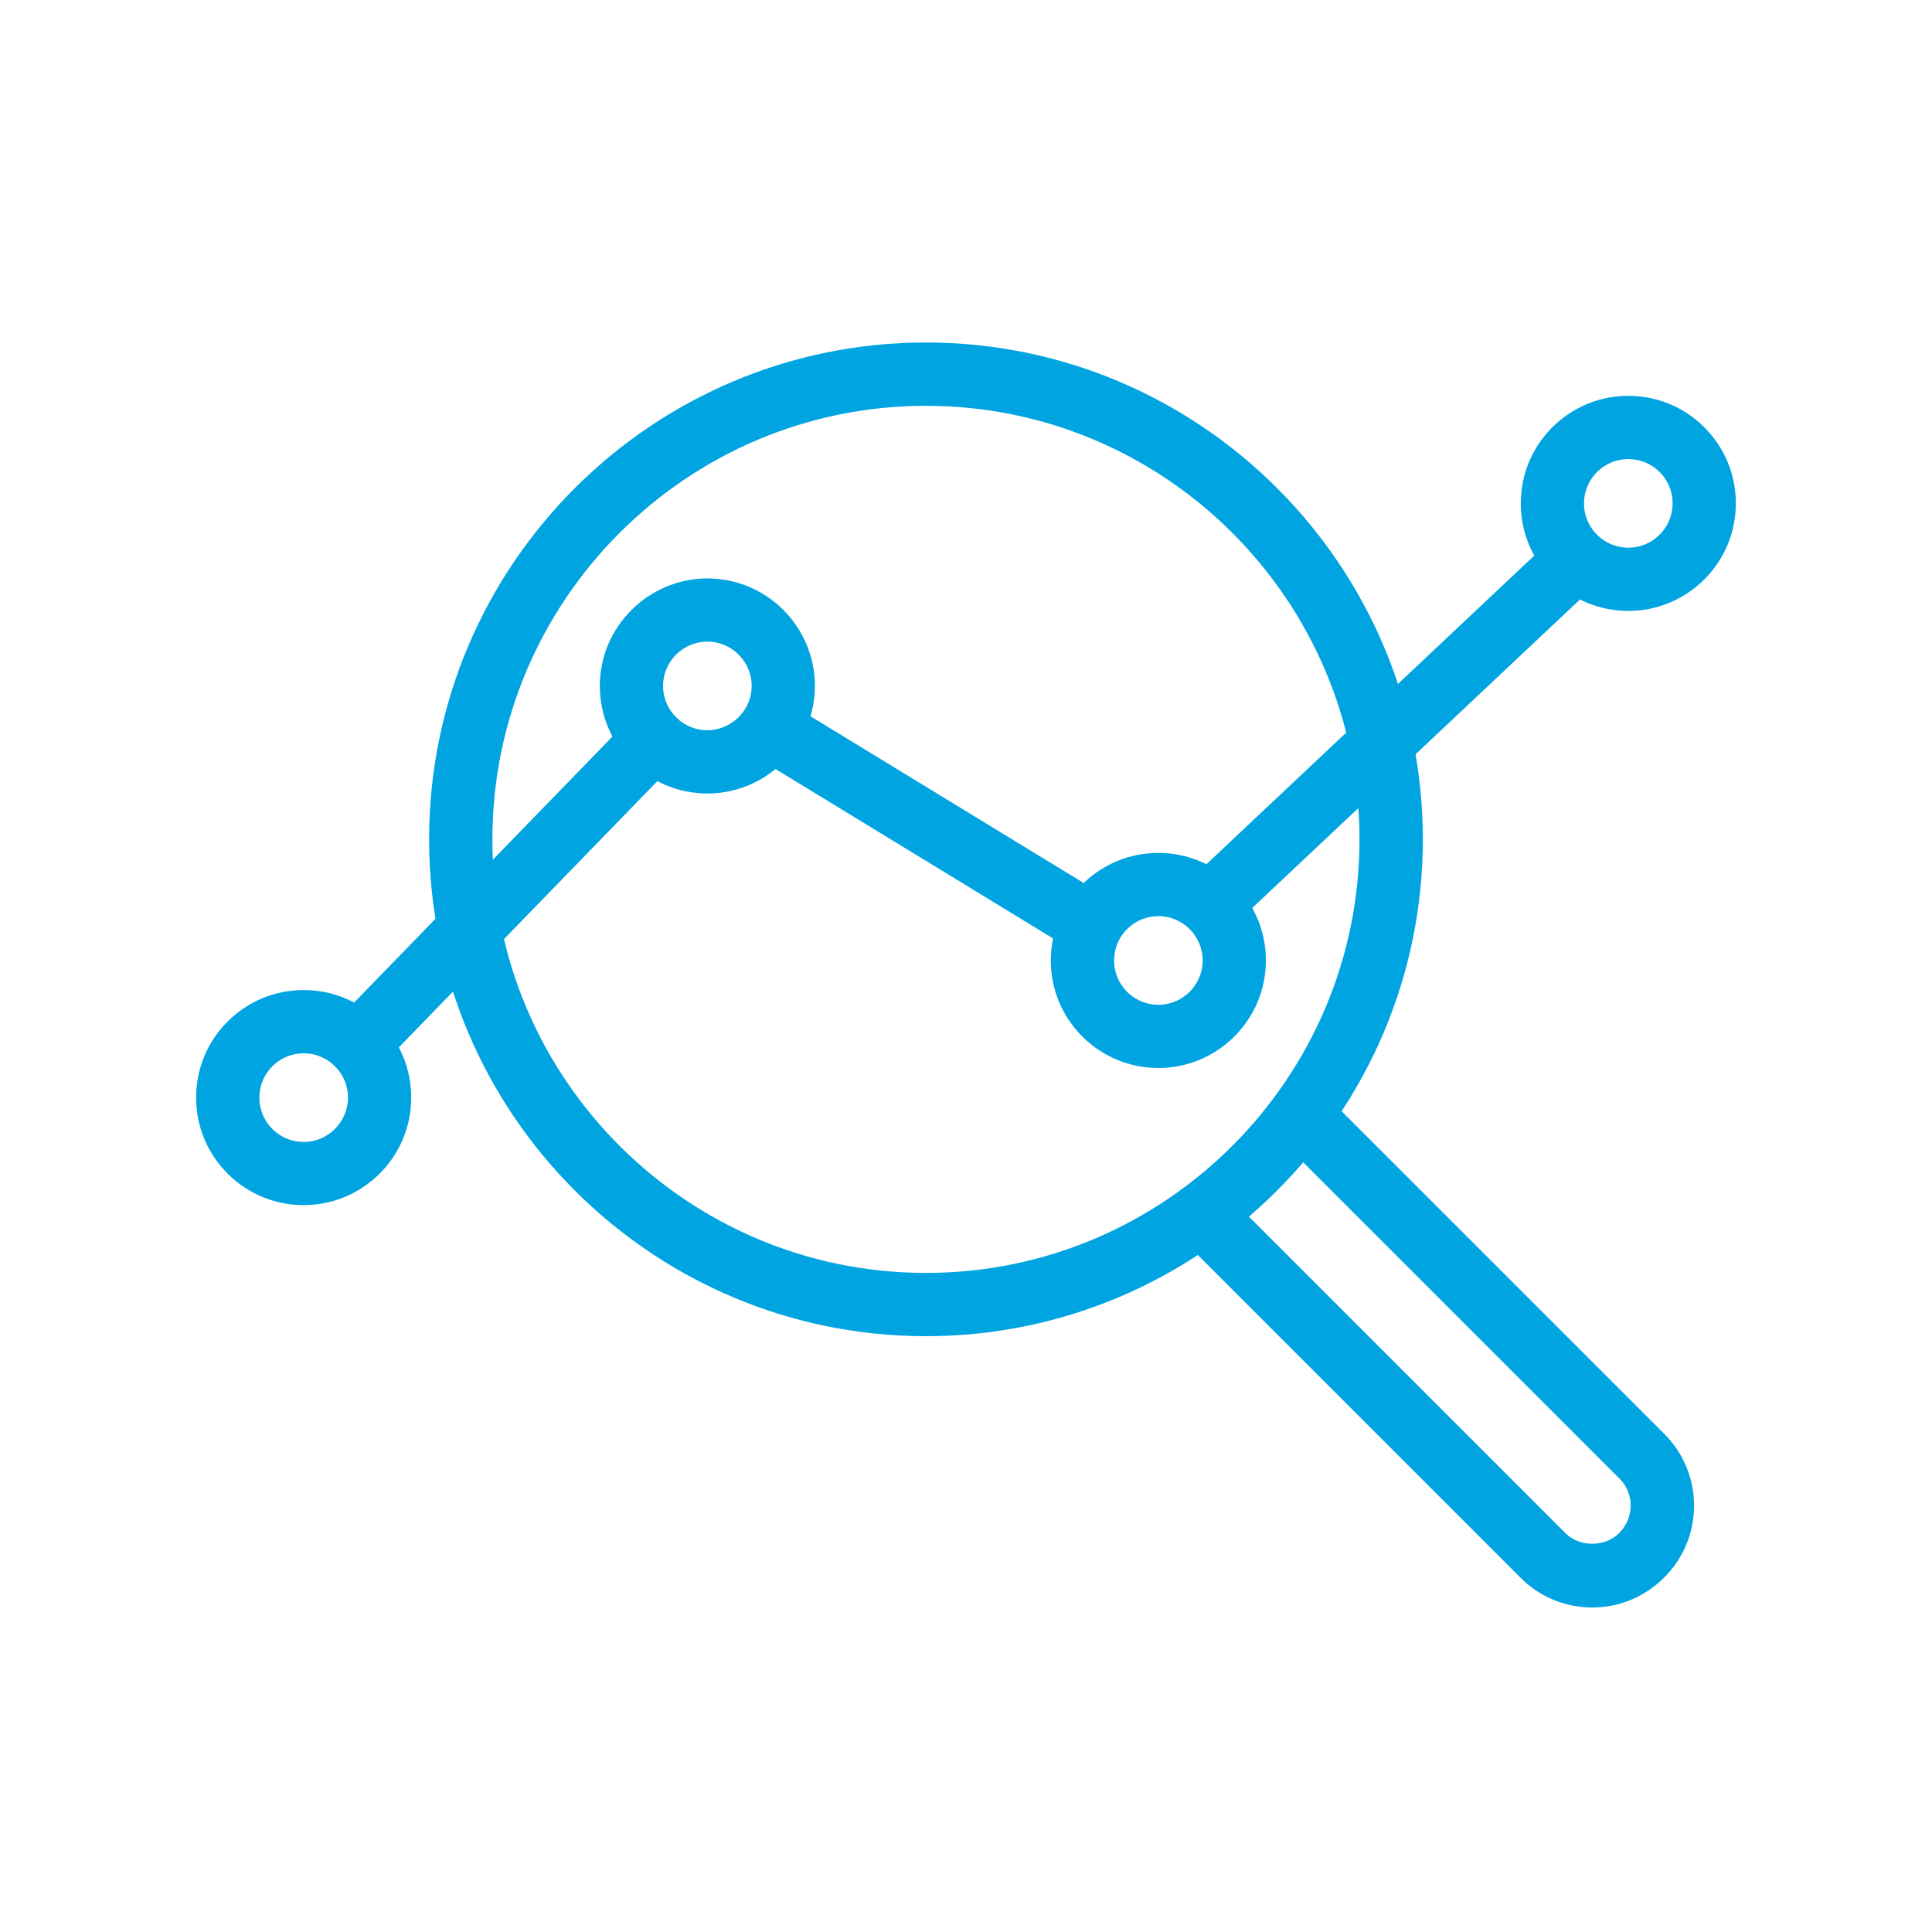 <svg width="66" height="66" viewBox="0 0 66 66" fill="none" xmlns="http://www.w3.org/2000/svg">
<path d="M41.49 31.527C41.282 31.527 41.075 31.445 40.921 31.283C40.625 30.969 40.641 30.474 40.954 30.179L53.155 18.694C53.469 18.399 53.964 18.413 54.258 18.727C54.554 19.041 54.539 19.535 54.225 19.831L42.024 31.316C41.874 31.457 41.681 31.528 41.489 31.528L41.49 31.527Z" fill="#00A4E1" stroke="#00A4E1" stroke-width="0.6"/>
<path d="M37.038 32.222C36.9 32.222 36.76 32.186 36.632 32.108L26.086 25.671C25.717 25.447 25.601 24.966 25.826 24.598C26.051 24.23 26.532 24.115 26.899 24.339L37.446 30.776C37.814 31.001 37.93 31.481 37.705 31.849C37.558 32.09 37.3 32.222 37.038 32.222Z" fill="#00A4E1" stroke="#00A4E1" stroke-width="0.6"/>
<path d="M12.219 36.456C12.023 36.456 11.826 36.383 11.675 36.235C11.366 35.935 11.359 35.44 11.659 35.131L21.77 24.719C22.07 24.41 22.565 24.403 22.874 24.703C23.183 25.004 23.19 25.498 22.89 25.807L12.779 36.22C12.626 36.376 12.422 36.456 12.219 36.456Z" fill="#00A4E1" stroke="#00A4E1" stroke-width="0.6"/>
<path d="M10.376 40.869C10.325 40.869 10.274 40.868 10.222 40.865C9.322 40.825 8.492 40.436 7.883 39.771C7.275 39.105 6.963 38.244 7.003 37.343C7.043 36.443 7.431 35.613 8.097 35.005C8.762 34.398 9.622 34.086 10.525 34.125C11.426 34.164 12.256 34.554 12.864 35.219C13.473 35.885 13.784 36.746 13.744 37.647C13.663 39.455 12.167 40.869 10.376 40.869ZM10.372 35.683C9.919 35.683 9.488 35.849 9.151 36.158C8.793 36.486 8.585 36.931 8.563 37.415C8.541 37.899 8.71 38.363 9.036 38.72C9.363 39.078 9.809 39.286 10.293 39.308C11.279 39.359 12.139 38.577 12.185 37.579C12.207 37.095 12.039 36.632 11.713 36.273C11.386 35.916 10.94 35.707 10.456 35.686C10.427 35.683 10.4 35.683 10.372 35.683Z" fill="#00A4E1" stroke="#00A4E1" stroke-width="0.6"/>
<path d="M24.166 26.807C24.115 26.807 24.064 26.806 24.013 26.803C22.154 26.72 20.71 25.14 20.794 23.282C20.878 21.422 22.476 19.982 24.316 20.063C26.173 20.146 27.618 21.727 27.534 23.584C27.453 25.391 25.956 26.807 24.166 26.807ZM24.164 21.62C23.202 21.62 22.397 22.381 22.353 23.352C22.31 24.35 23.084 25.199 24.083 25.245C25.065 25.288 25.93 24.514 25.976 23.515C26.02 22.517 25.245 21.667 24.246 21.622C24.219 21.621 24.191 21.62 24.164 21.62Z" fill="#00A4E1"/>
<path d="M26.755 23.549H26.76M24.166 26.807C24.115 26.807 24.064 26.806 24.013 26.803C22.154 26.72 20.71 25.14 20.794 23.282C20.878 21.422 22.476 19.982 24.316 20.063C26.173 20.146 27.618 21.727 27.534 23.584C27.453 25.391 25.956 26.807 24.166 26.807ZM24.164 21.62C23.202 21.62 22.397 22.381 22.353 23.352C22.31 24.35 23.084 25.199 24.083 25.245C25.065 25.288 25.93 24.514 25.976 23.515C26.02 22.517 25.245 21.667 24.246 21.622C24.219 21.621 24.191 21.62 24.164 21.62Z" stroke="#00A4E1" stroke-width="0.6"/>
<path d="M39.574 36.184C39.523 36.184 39.472 36.183 39.42 36.18C38.52 36.14 37.688 35.751 37.081 35.086C36.472 34.421 36.161 33.559 36.201 32.659C36.241 31.758 36.63 30.928 37.294 30.32C37.96 29.712 38.824 29.401 39.723 29.44C41.581 29.523 43.026 31.103 42.942 32.961C42.861 34.77 41.365 36.184 39.574 36.184ZM39.571 30.998C39.117 30.998 38.685 31.164 38.349 31.473C37.991 31.8 37.783 32.246 37.761 32.73C37.739 33.214 37.908 33.678 38.234 34.034C38.561 34.392 39.007 34.6 39.49 34.622C40.482 34.673 41.337 33.891 41.383 32.892C41.427 31.894 40.653 31.044 39.654 30.999C39.626 30.998 39.598 30.998 39.571 30.998Z" fill="#00A4E1"/>
<path d="M42.163 32.928H42.167M39.574 36.184C39.523 36.184 39.472 36.183 39.42 36.18C38.52 36.14 37.688 35.751 37.081 35.086C36.472 34.421 36.161 33.559 36.201 32.659C36.241 31.758 36.63 30.928 37.294 30.32C37.96 29.712 38.824 29.401 39.723 29.44C41.581 29.523 43.026 31.103 42.942 32.961C42.861 34.77 41.365 36.184 39.574 36.184ZM39.571 30.998C39.117 30.998 38.685 31.164 38.349 31.473C37.991 31.8 37.783 32.246 37.761 32.73C37.739 33.214 37.908 33.678 38.234 34.034C38.561 34.392 39.007 34.6 39.49 34.622C40.482 34.673 41.337 33.891 41.383 32.892C41.427 31.894 40.653 31.044 39.654 30.999C39.626 30.998 39.598 30.998 39.571 30.998Z" stroke="#00A4E1" stroke-width="0.6"/>
<path d="M55.629 20.57C55.578 20.57 55.527 20.569 55.475 20.567C54.574 20.525 53.743 20.138 53.136 19.472C52.528 18.807 52.216 17.945 52.256 17.045C52.296 16.144 52.685 15.315 53.349 14.706C54.014 14.099 54.871 13.786 55.778 13.826C56.678 13.866 57.508 14.255 58.117 14.921C58.725 15.586 59.036 16.448 58.996 17.348C58.915 19.155 57.419 20.57 55.629 20.57ZM55.624 15.383C55.17 15.383 54.739 15.551 54.403 15.858C54.045 16.186 53.837 16.632 53.815 17.115C53.793 17.599 53.961 18.063 54.287 18.419C54.614 18.777 55.06 18.985 55.544 19.007C56.539 19.055 57.391 18.276 57.437 17.277C57.459 16.794 57.29 16.33 56.964 15.973C56.638 15.616 56.191 15.407 55.708 15.386C55.68 15.383 55.652 15.383 55.624 15.383Z" fill="#00A4E1"/>
<path d="M58.218 17.313H58.222M55.629 20.57C55.578 20.57 55.527 20.569 55.475 20.567C54.574 20.525 53.743 20.138 53.136 19.472C52.528 18.807 52.216 17.945 52.256 17.045C52.296 16.144 52.685 15.315 53.349 14.706C54.014 14.099 54.871 13.786 55.778 13.826C56.678 13.866 57.508 14.255 58.117 14.921C58.725 15.586 59.036 16.448 58.996 17.348C58.915 19.155 57.419 20.57 55.629 20.57ZM55.624 15.383C55.17 15.383 54.739 15.551 54.403 15.858C54.045 16.186 53.837 16.632 53.815 17.115C53.793 17.599 53.961 18.063 54.287 18.419C54.614 18.777 55.06 18.985 55.544 19.007C56.539 19.055 57.391 18.276 57.437 17.277C57.459 16.794 57.29 16.33 56.964 15.973C56.638 15.616 56.191 15.407 55.708 15.386C55.68 15.383 55.652 15.383 55.624 15.383Z" stroke="#00A4E1" stroke-width="0.6"/>
<path d="M31.632 45.346C22.439 45.346 14.959 37.867 14.959 28.672C14.959 19.479 22.439 12 31.632 12C40.826 12 48.306 19.479 48.306 28.672C48.306 37.866 40.826 45.346 31.632 45.346ZM31.632 13.563C23.299 13.563 16.521 20.342 16.521 28.674C16.521 37.008 23.3 43.785 31.632 43.785C39.965 43.785 46.743 37.006 46.743 28.674C46.743 20.342 39.965 13.563 31.632 13.563Z" fill="#00A4E1" stroke="#00A4E1" stroke-width="0.6"/>
<path d="M54.394 54.614C53.549 54.614 52.756 54.285 52.16 53.689L40.498 42.027C40.194 41.723 40.194 41.228 40.498 40.923C40.803 40.618 41.297 40.618 41.602 40.923L53.263 52.585C53.867 53.188 54.919 53.189 55.522 52.585C56.166 51.942 56.166 50.929 55.543 50.306L44.39 39.153C44.086 38.849 44.086 38.354 44.39 38.049C44.696 37.743 45.189 37.743 45.494 38.049L56.648 49.202C57.879 50.434 57.879 52.438 56.648 53.669C56.032 54.286 55.238 54.614 54.395 54.614L54.394 54.614Z" fill="#00A4E1" stroke="#00A4E1" stroke-width="0.6"/>
</svg>
